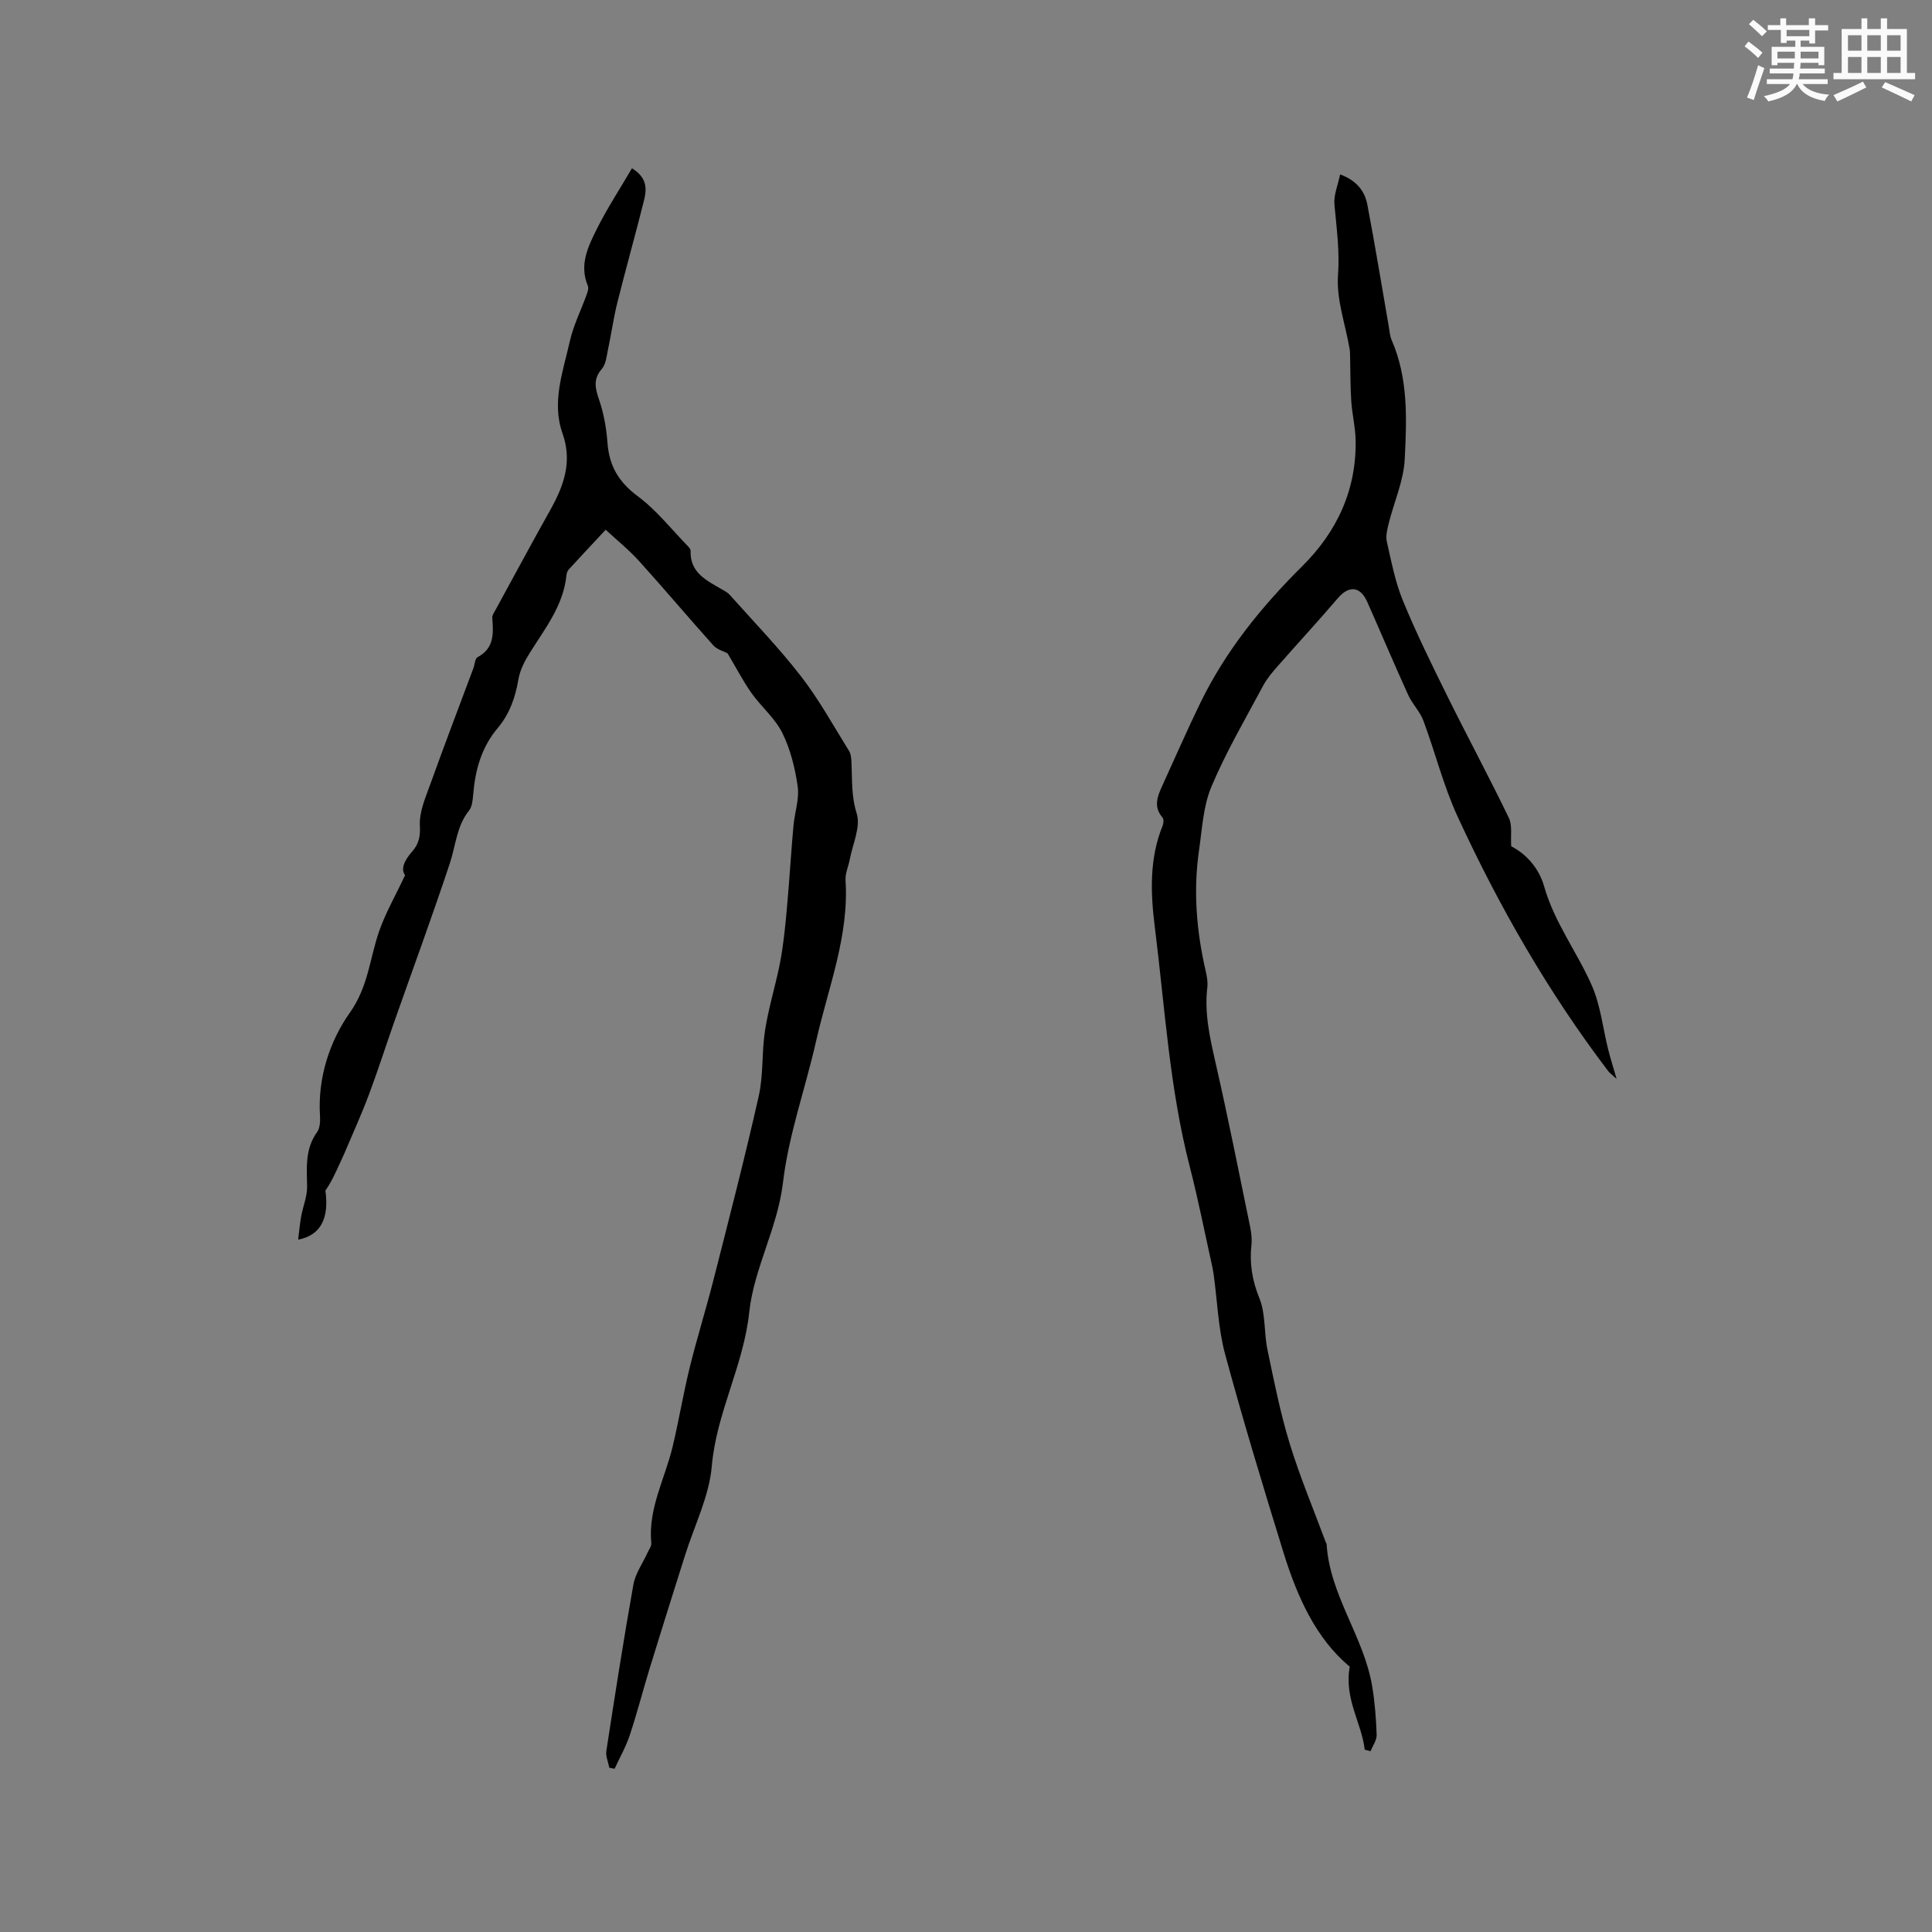 <svg enable-background="new 0 0 400 400" viewBox="0 0 400 400" xmlns="http://www.w3.org/2000/svg"><rect x="0" y="0" width="400" height="400" fill="#808080" stroke="none"/><path d="m150.63 135.26c-.76-.41-2.15-.76-2.95-1.65-5.17-5.75-10.14-11.68-15.33-17.41-2.2-2.43-4.78-4.5-6.95-6.52-2.99 3.2-5.34 5.7-7.65 8.23-.26.29-.43.75-.47 1.15-.62 6.31-4.45 11.07-7.63 16.17-1.04 1.66-2 3.54-2.32 5.43-.63 3.76-1.85 7.19-4.29 10.08-3.37 4-4.65 8.68-5.07 13.74-.1 1.14-.2 2.51-.86 3.33-2.58 3.23-2.75 7.23-3.97 10.91-3.62 10.93-7.61 21.74-11.43 32.6-1.79 5.09-3.43 10.23-5.32 15.28-1.55 4.14-3.39 8.17-5.11 12.24-.29.68-.62 1.34-.92 2.01-.88 1.94-1.75 3.87-2.99 5.65.79 5.54-.85 9.26-5.64 10.15.22-1.75.35-3.31.63-4.85.38-2.06 1.26-4.11 1.22-6.15-.07-3.94-.44-7.79 2.08-11.28.6-.84.66-2.25.59-3.37-.5-7.86 2.03-15.46 6.17-21.32 3.85-5.44 4.12-11.22 6.06-16.83 1.32-3.81 3.37-7.36 5.39-11.65-.98-1.29-.1-3.13 1.47-4.91 1.35-1.53 1.72-3.07 1.59-5.36-.16-2.88 1.22-5.93 2.24-8.79 2.86-7.95 5.87-15.84 8.83-23.76.3-.79.33-2.03.88-2.32 3.49-1.87 3.28-4.95 3.04-8.15-.04-.55.42-1.17.72-1.72 3.74-6.85 7.43-13.72 11.25-20.53 2.82-5.03 4.67-10.03 2.57-15.94-2.29-6.47.11-12.79 1.51-19.04.75-3.34 2.34-6.49 3.51-9.73.2-.56.43-1.3.23-1.77-1.84-4.34.06-8.16 1.87-11.8 2.14-4.28 4.79-8.31 7.26-12.54 3.41 2.1 3.02 4.59 2.42 6.95-1.75 6.96-3.7 13.88-5.44 20.84-.79 3.15-1.23 6.39-1.91 9.58-.31 1.44-.43 3.16-1.31 4.17-1.93 2.24-1.31 4.19-.49 6.61.93 2.77 1.44 5.75 1.66 8.67.35 4.77 2.31 8.14 6.26 11.07 3.93 2.92 7.05 6.93 10.51 10.48.21.22.45.55.44.82-.16 4.59 3.35 6.16 6.53 8.02.55.32 1.15.63 1.56 1.09 4.97 5.58 10.19 10.96 14.75 16.86 3.75 4.83 6.73 10.27 9.97 15.48.41.66.46 1.59.5 2.41.17 3.52-.06 6.92 1.08 10.53.87 2.76-.84 6.34-1.44 9.54-.27 1.43-.96 2.88-.87 4.28.75 11.61-3.61 22.28-6.09 33.28-2.21 9.79-5.69 19.4-6.86 29.3-1.12 9.46-6.03 17.82-6.99 26.87-1.18 11.08-6.79 20.78-7.75 31.86-.54 6.26-3.61 12.3-5.53 18.44-.44 1.41-.9 2.82-1.34 4.23-2.02 6.45-4.07 12.89-6.04 19.35-1.39 4.55-2.57 9.16-4.07 13.67-.8 2.41-2.08 4.65-3.15 6.97-.36-.08-.72-.15-1.09-.23-.22-1.16-.78-2.38-.61-3.48 1.77-11.5 3.56-23 5.6-34.45.41-2.28 1.92-4.37 2.91-6.55.3-.67.86-1.38.79-2.02-.69-7.16 2.85-13.36 4.43-20 1.29-5.43 2.2-10.95 3.53-16.36 1.52-6.16 3.42-12.22 4.98-18.37 3.2-12.58 6.46-25.16 9.31-37.82.99-4.4.6-9.09 1.3-13.57.69-4.46 2.02-8.82 2.95-13.24.5-2.36.81-4.77 1.09-7.16.36-3.15.61-6.31.87-9.47.34-4.21.6-8.42.99-12.62.25-2.7 1.23-5.46.86-8.05-.53-3.78-1.5-7.68-3.18-11.08-1.52-3.06-4.38-5.42-6.4-8.27-1.75-2.5-3.17-5.24-4.94-8.21z" fill="#010000"/><path d="m282.55 362.25c-.62-5.52-4.3-10.52-3.1-17.19-6.96-5.75-10.87-14.42-13.71-23.6-4.22-13.65-8.37-27.33-12.1-41.11-1.42-5.26-1.59-10.85-2.34-16.29-.09-.62-.19-1.25-.32-1.86-1.54-6.9-2.9-13.85-4.66-20.69-4.2-16.28-5.15-33.03-7.23-49.6-.89-7.05-1.15-14.16 1.63-20.99.2-.49.25-1.34-.04-1.67-1.91-2.19-1.06-4.34-.07-6.51 2.63-5.74 5.14-11.53 7.9-17.2 5.24-10.77 12.63-19.91 21.13-28.34 7.17-7.11 11.27-15.86 11.02-26.21-.06-2.63-.71-5.24-.89-7.88-.2-2.91-.17-5.84-.24-8.75-.02-.72.01-1.45-.11-2.15-.87-5.08-2.76-10.22-2.4-15.21.37-5.04-.3-9.78-.74-14.66-.18-1.95.72-4 1.18-6.23 3.42 1.26 5.1 3.46 5.63 6.24 1.61 8.41 2.98 16.86 4.45 25.29.16.93.22 1.92.59 2.77 3.47 7.96 3.12 16.42 2.7 24.72-.23 4.44-2.2 8.78-3.3 13.19-.31 1.24-.67 2.64-.4 3.83.94 4.13 1.74 8.36 3.34 12.24 2.75 6.69 5.96 13.21 9.17 19.7 4.18 8.45 8.65 16.75 12.75 25.24.76 1.57.34 3.72.49 5.89 3.06 1.54 5.74 4.51 6.8 8.24 2.11 7.49 6.82 13.61 9.88 20.55 1.82 4.13 2.29 8.85 3.4 13.29.45 1.77 1 3.52 1.74 6.07-.97-.89-1.42-1.19-1.73-1.6-12.43-16.35-22.59-34.07-31.17-52.67-2.94-6.36-4.64-13.29-7.1-19.88-.71-1.91-2.31-3.48-3.16-5.36-2.89-6.36-5.61-12.8-8.44-19.19-1.47-3.33-3.81-3.52-6.13-.8-4.05 4.74-8.29 9.32-12.4 14.01-1.11 1.26-2.23 2.57-3.02 4.03-3.69 6.91-7.68 13.71-10.72 20.91-1.72 4.06-1.94 8.79-2.59 13.26-1.21 8.39-.52 16.7 1.38 24.94.26 1.12.48 2.32.34 3.44-.63 5.37.55 10.48 1.73 15.67 2.56 11.22 4.8 22.51 7.12 33.78.25 1.23.42 2.55.29 3.79-.42 3.85.13 7.37 1.64 11.07 1.32 3.23.93 7.12 1.67 10.64 1.36 6.53 2.66 13.1 4.61 19.47 2.13 6.95 4.97 13.69 7.5 20.52.04.1.14.18.14.28.64 10.61 7.72 19.17 9.43 29.42.55 3.32.82 6.71.93 10.08.04 1.12-.82 2.26-1.27 3.4-.4-.13-.8-.23-1.2-.33z" fill="#010000"/><g fill="#fafafb"><path d="m361.2 9.6.8-1c.9.7 1.9 1.4 2.9 2.3l-.9 1.1c-1-1-2-1.8-2.8-2.4zm.5 10.6c.9-2.1 1.6-4.3 2.3-6.7.4.2.8.4 1.3.6-.7 2.1-1.5 4.3-2.2 6.6zm.4-15.2.9-.9c1 .8 2 1.6 2.8 2.4l-1 1c-.9-.9-1.8-1.7-2.7-2.5zm12.5-1.2h1.2v1.4h2.7v1.1h-2.7v2.7h-1.2v-.6h-1.8v1.3h4.9v3.8h-1.2v-.5h-3.7c0 .4-.1.9-.1 1.2h5.1v1h-5.2c0 .5-.1.9-.2 1.2h6v1h-5.2c1.1 1.3 2.9 2 5.5 2.2-.4.4-.7.8-.9 1.3-2.9-.5-4.8-1.6-5.7-3.5h-.1c-.8 1.7-2.7 2.9-5.9 3.6-.2-.4-.6-.8-.9-1.1 2.8-.6 4.6-1.4 5.4-2.5h-4.8v-1h5.3c.1-.3.2-.7.2-1.2h-4.9v-1h5c0-.4 0-.8.1-1.2h-3.5v.5h-1.2v-3.8h4.9v-1.3h-1.8v.5h-1.2v-2.7h-2.7v-1h2.6v-1.4h1.2v1.4h4.7v-1.4zm-6.6 8.3h3.6c0-.4 0-.9 0-1.4h-3.6zm1.9-4.6h4.7v-1.3h-4.7zm6.6 3.2h-3.7v1.4h3.7z"/><path d="m385.3 3.8h1.3v2.2h2.8v-2.2h1.3v2.2h4.1v9.1h1.7v1.3h-16.9v-1.3h1.7v-9.1h4.1v-2.2zm.4 13.1.7 1.2c-1.8.9-3.8 1.9-6 2.9-.2-.4-.5-.8-.8-1.3 2.3-1 4.3-1.9 6.1-2.8zm-3.1-6.4h2.8v-3.2h-2.8zm0 4.6h2.8v-3.3h-2.8zm4-4.6h2.8v-3.2h-2.8zm0 4.6h2.8v-3.3h-2.8zm3.7 1.9c2.1.9 4.1 1.8 6.1 2.7l-.7 1.3c-2.2-1.1-4.2-2-6.1-2.9zm3.2-9.7h-2.8v3.2h2.8zm-2.8 7.8h2.8v-3.3h-2.8z"/></g></svg>